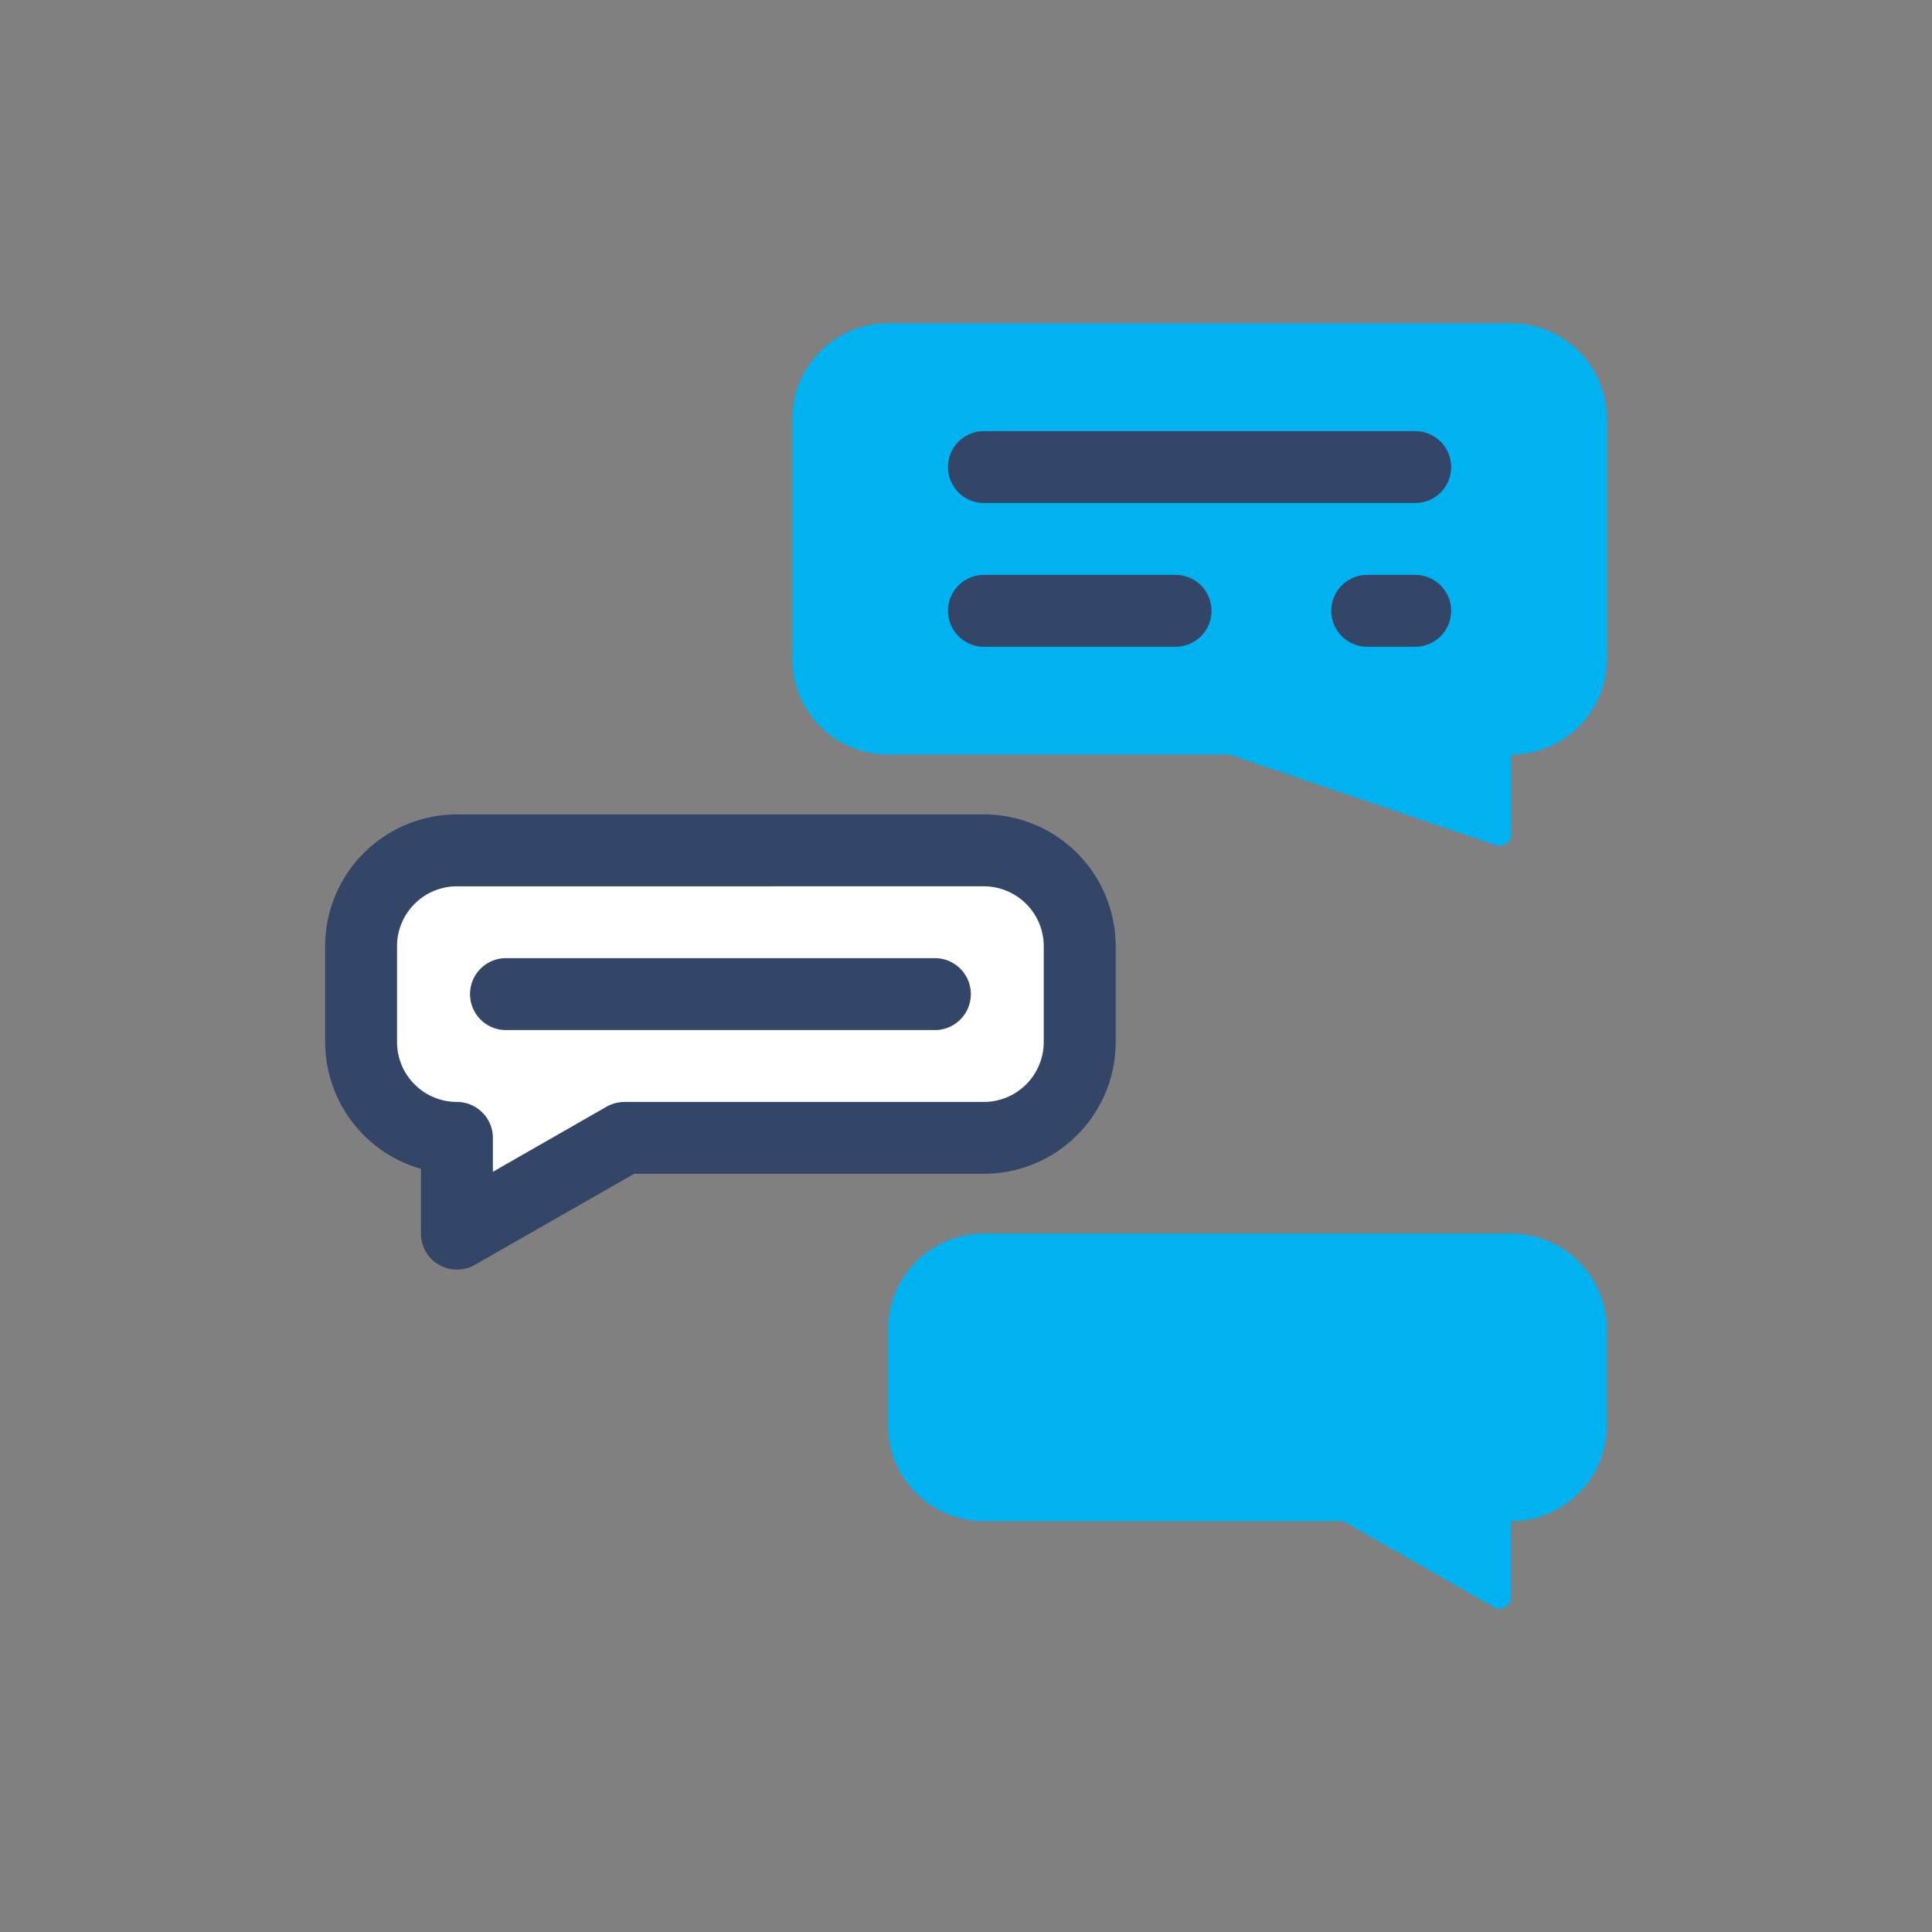 <svg xmlns="http://www.w3.org/2000/svg" id="Layer_1" data-name="Layer 1" viewBox="0 0 500 500"><rect x="0" y="0" width="500" height="500" fill="#808080" stroke="none"/><defs><style>.cls-1{fill:#00b3f0;}.cls-2{fill:#344668;}.cls-3{fill:#fff;}</style></defs><path class="cls-1" d="M229.84,195.28H318.2l68.89,23.45a3,3,0,0,0,3.83-1.83,3.15,3.15,0,0,0,.17-1V195.28a24.8,24.8,0,0,0,24.8-24.8v-62a24.82,24.82,0,0,0-24.8-24.8H229.84a24.8,24.8,0,0,0-24.8,24.8h0v62a24.8,24.8,0,0,0,24.8,24.8h0"></path><path class="cls-2" d="M366.25,130.18H254.65a9.3,9.3,0,0,1,0-18.6h111.6a9.3,9.3,0,0,1,0,18.6h0"></path><path class="cls-2" d="M366.25,167.38H353.84a9.3,9.3,0,1,1,0-18.6h12.41a9.3,9.3,0,1,1,0,18.6m-62,0h-49.6a9.3,9.3,0,0,1,0-18.6h49.59a9.3,9.3,0,1,1,0,18.6"></path><path class="cls-3" d="M254.65,294.48h-93l-43.41,24.8v-24.8a24.81,24.81,0,0,1-24.79-24.8v-24.8a24.81,24.81,0,0,1,24.79-24.8H254.65a24.8,24.8,0,0,1,24.8,24.8v24.8a24.8,24.8,0,0,1-24.8,24.8"></path><path class="cls-2" d="M118.24,328.57a9.31,9.31,0,0,1-9.3-9.29V302.5a34.19,34.19,0,0,1-24.79-32.83v-24.8a34.13,34.13,0,0,1,34.09-34.1H254.65a34.13,34.13,0,0,1,34.09,34.1v24.8a34.11,34.11,0,0,1-34.09,34.1H164.12l-41.26,23.59a9.35,9.35,0,0,1-4.62,1.21m0-99.19a15.51,15.51,0,0,0-15.49,15.49v24.8a15.51,15.51,0,0,0,15.49,15.51,9.32,9.32,0,0,1,9.32,9.3v8.78L157,286.4a9.57,9.57,0,0,1,4.62-1.22h93a15.52,15.52,0,0,0,15.5-15.51v-24.8a15.52,15.52,0,0,0-15.5-15.49Z"></path><path class="cls-2" d="M242.25,266.58H130.65a9.31,9.31,0,0,1,0-18.61h111.6a9.31,9.31,0,0,1,0,18.61"></path><path class="cls-1" d="M254.65,393.68h93l38.92,22.24a3,3,0,0,0,4.48-2.6V393.68a24.8,24.8,0,0,0,24.8-24.8v-24.8a24.8,24.8,0,0,0-24.8-24.8H254.64a24.8,24.8,0,0,0-24.8,24.8v24.8a24.8,24.8,0,0,0,24.8,24.8h0"></path></svg>